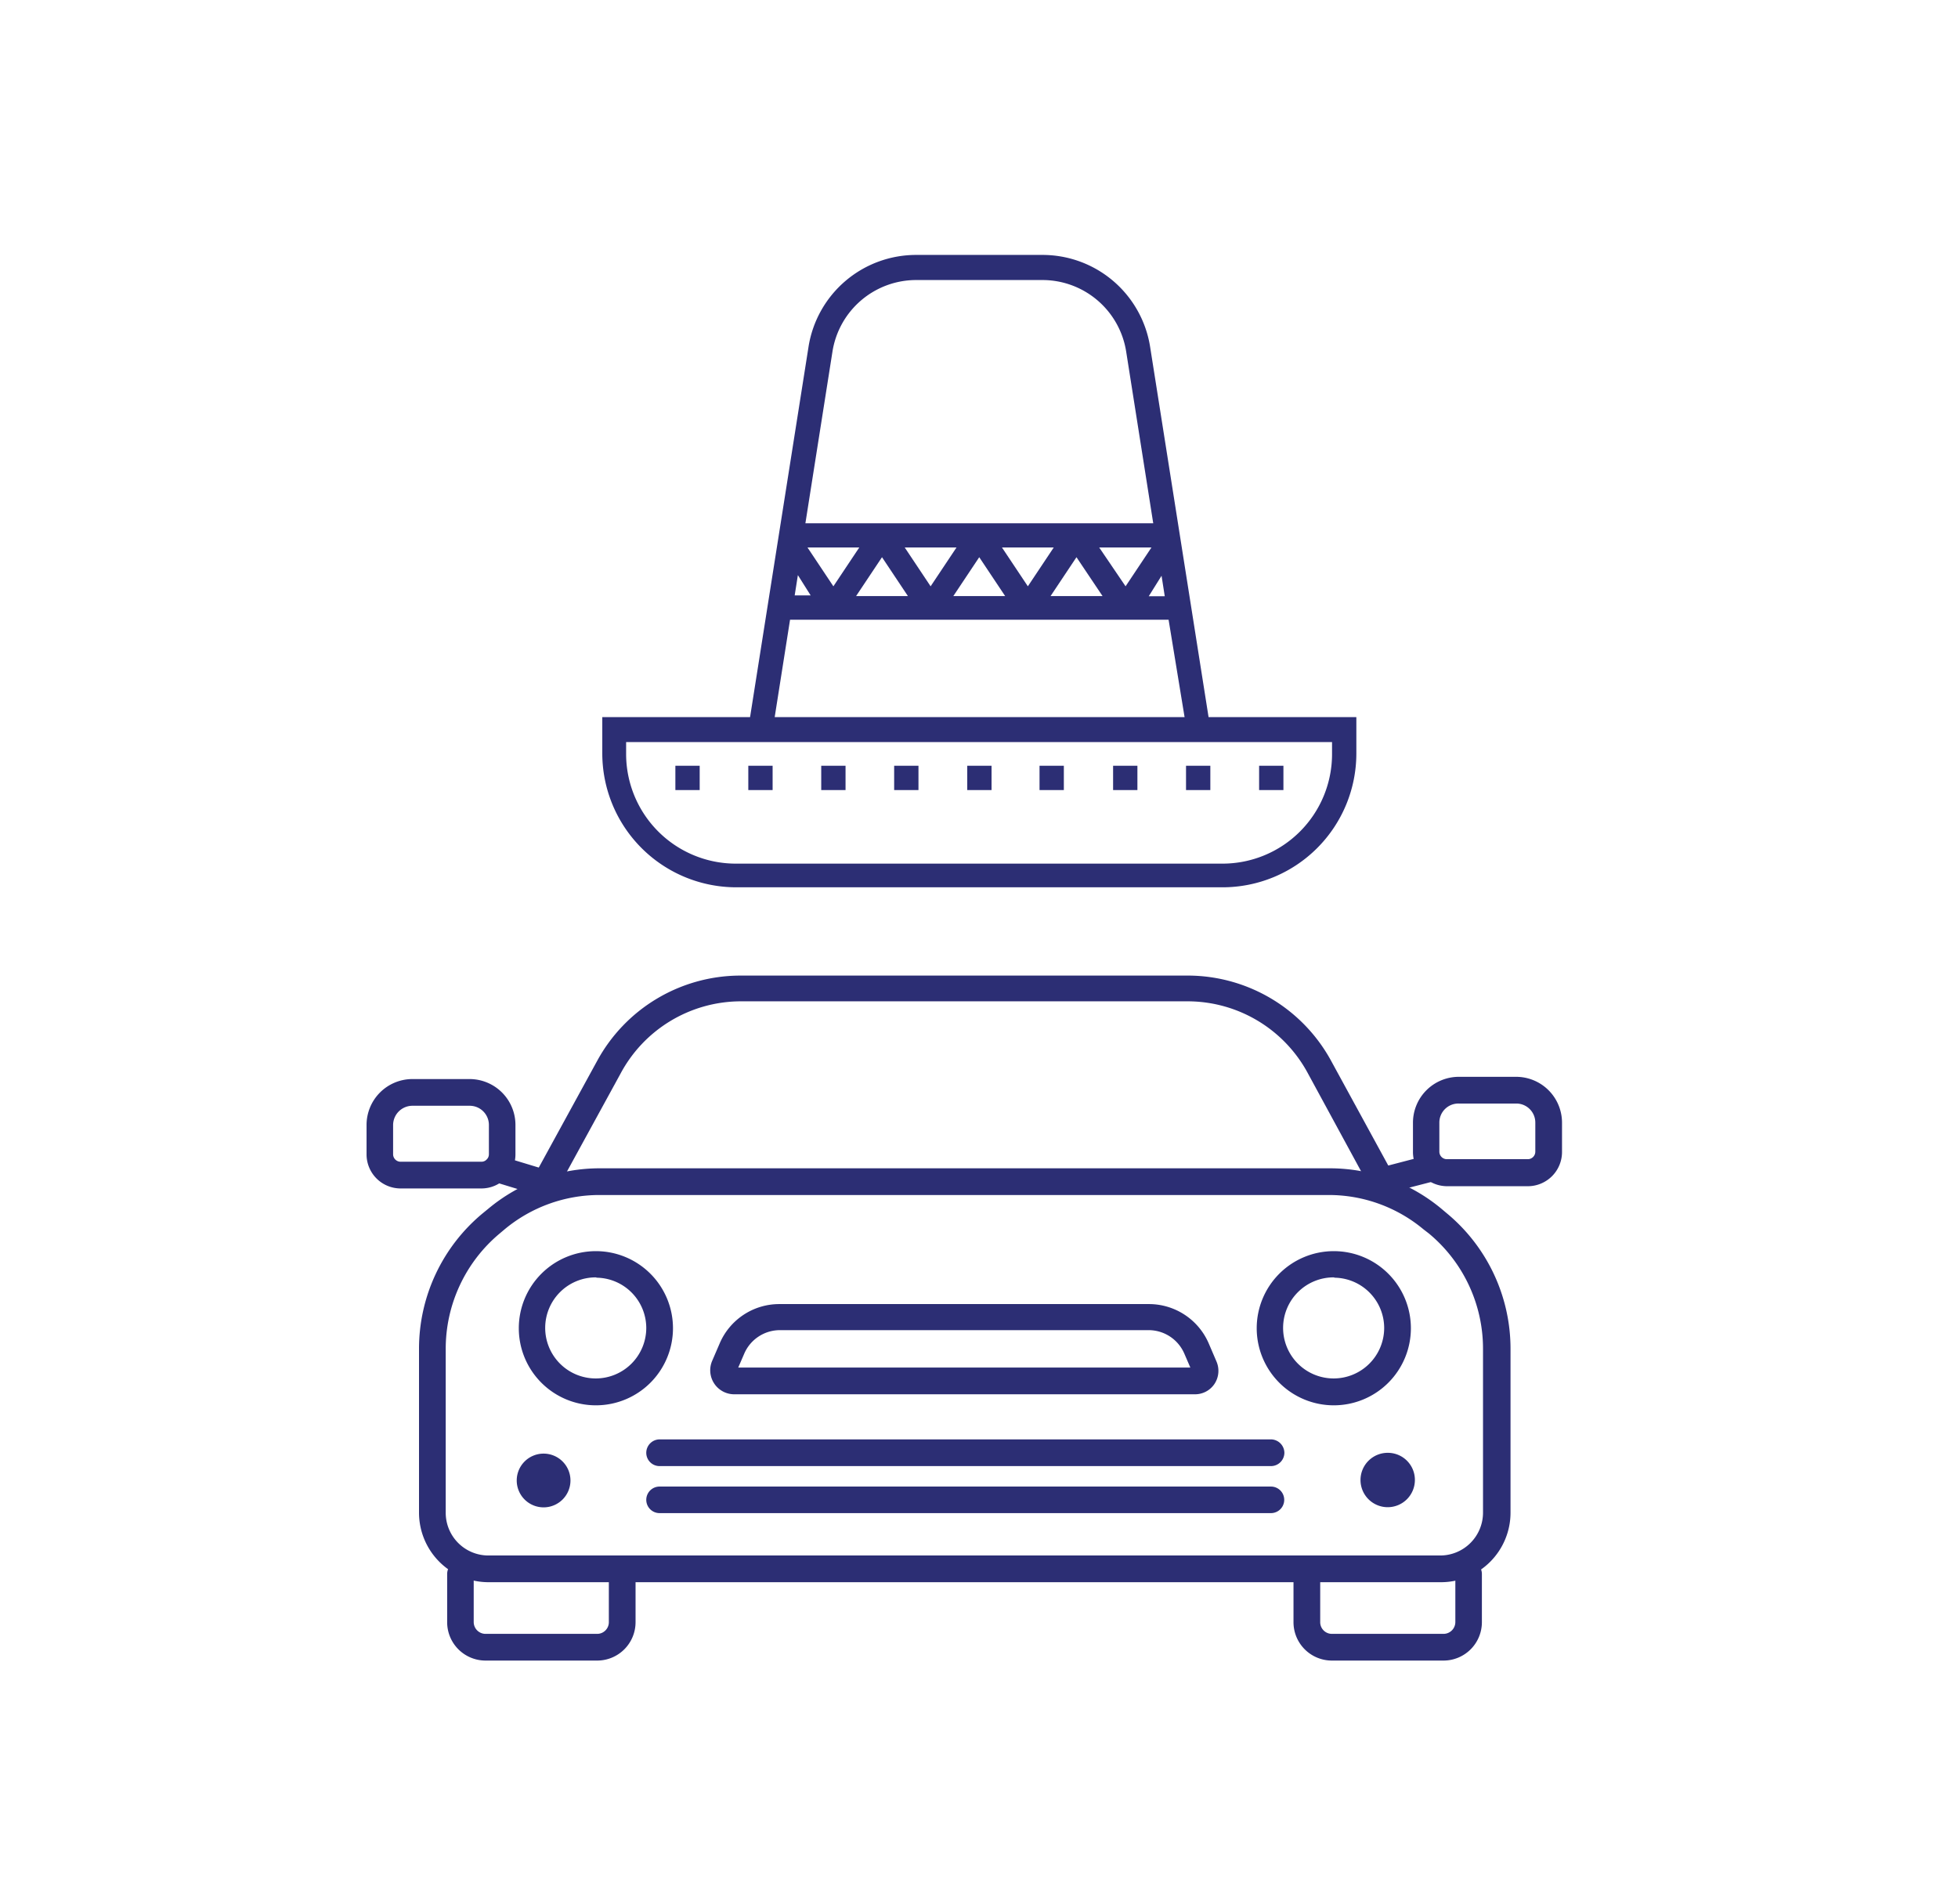 <svg viewBox="0 0 122.43 119.05" xmlns="http://www.w3.org/2000/svg"><g fill="#2c2e74"><path d="m75.57 44.84-3.65-23.12a6.81 6.81 0 0 0 -6.76-5.78h-7.85a6.81 6.81 0 0 0 -6.76 5.78l-3.65 23.12h-9.24v2.28a8.38 8.38 0 0 0 8.34 8.36h30.44a8.37 8.37 0 0 0 8.37-8.36v-2.28zm-24.88-7.61h-1l.2-1.27zm-.2-3h3.24l-1.62 2.43zm4.66.61 1.62 2.43h-3.24zm1.42-.61h3.24l-1.62 2.43zm4.66.61 1.62 2.43h-3.24zm1.42-.61h3.24l-1.62 2.43zm4.66.61 1.63 2.43h-3.25zm1.42-.61h3.27l-1.62 2.43zm3.9 1.77.2 1.28h-1zm-20.58-14a5.3 5.3 0 0 1 5.26-4.49h7.85a5.3 5.3 0 0 1 5.26 4.49l1.69 10.72h-21.75zm-2.65 16.75h23.67l1 6.09h-25.63zm33.89 8.37a6.85 6.85 0 0 1 -6.85 6.88h-30.44a6.86 6.86 0 0 1 -6.85-6.84v-.76h44.14z"/><path d="m42.23 47.88h1.52v1.52h-1.52z"/><path d="m46.79 47.88h1.52v1.52h-1.52z"/><path d="m51.35 47.88h1.52v1.52h-1.52z"/><path d="m55.91 47.88h1.52v1.52h-1.52z"/><path d="m60.48 47.88h1.52v1.52h-1.52z"/><path d="m65 47.88h1.52v1.52h-1.52z"/><path d="m69.6 47.88h1.52v1.52h-1.52z"/><path d="m74.16 47.88h1.52v1.52h-1.52z"/><path d="m78.73 47.88h1.52v1.52h-1.52z"/><path d="m33.83 75.32a1 1 0 0 1 -.4-.1.85.85 0 0 1 -.33-1.14l4.23-7.73a10.21 10.21 0 0 1 8.91-5.35h28.11a10.22 10.22 0 0 1 8.92 5.4l4.22 7.73a.85.85 0 0 1 -.33 1.14.83.83 0 0 1 -1.16-.39l-4.2-7.73a8.54 8.54 0 0 0 -7.45-4.54h-28.11a8.54 8.54 0 0 0 -7.45 4.54l-4.23 7.73a.83.83 0 0 1 -.73.44z"/><path d="m90.07 98.93h-59.54a4.35 4.35 0 0 1 -4.33-4.36v-10.22a11 11 0 0 1 4-8.5l.33-.27a10.89 10.89 0 0 1 7-2.53h45.6a10.92 10.92 0 0 1 7 2.53l.32.27a11 11 0 0 1 4 8.5v10.22a4.35 4.35 0 0 1 -4.38 4.36zm-52.61-24.21a9.26 9.26 0 0 0 -5.9 2.14l-.32.27a9.39 9.39 0 0 0 -3.37 7.22v10.22a2.67 2.67 0 0 0 2.66 2.69h59.54a2.68 2.68 0 0 0 2.66-2.69v-10.22a9.36 9.36 0 0 0 -3.38-7.22l-.35-.27a9.24 9.24 0 0 0 -5.9-2.14z"/><path d="m37.35 103.83h-7a2.4 2.4 0 0 1 -2.39-2.41v-3a.83.83 0 0 1 1.66 0v3a.74.74 0 0 0 .73.74h7a.73.73 0 0 0 .72-.74v-3a.84.84 0 0 1 .84-.83.83.83 0 0 1 .83.83v3a2.4 2.4 0 0 1 -2.39 2.41z"/><path d="m90.27 103.83h-7a2.4 2.4 0 0 1 -2.39-2.41v-3a.83.83 0 0 1 .83-.83.84.84 0 0 1 .84.83v3a.73.73 0 0 0 .72.74h7a.74.74 0 0 0 .73-.74v-3a.83.83 0 0 1 1.66 0v3a2.4 2.4 0 0 1 -2.39 2.41z"/><path d="m74.7 87.18h-28.8a1.5 1.5 0 0 1 -1.37-2.09l.47-1.09a4.05 4.05 0 0 1 3.73-2.46h23.11a4.07 4.07 0 0 1 3.74 2.46l.48 1.12a1.48 1.48 0 0 1 -.12 1.41 1.46 1.46 0 0 1 -1.24.65zm-28.54-1.67h28.27l-.38-.88a2.43 2.43 0 0 0 -2.21-1.46h-23.09a2.43 2.43 0 0 0 -2.21 1.46z"/><path d="m83.43 87.87a4.82 4.82 0 1 1 4.79-4.82 4.82 4.82 0 0 1 -4.79 4.82zm0-8a3.16 3.16 0 1 0 3.12 3.16 3.15 3.15 0 0 0 -3.12-3.14z"/><path d="m37.29 87.87a4.82 4.82 0 1 1 4.79-4.82 4.82 4.82 0 0 1 -4.79 4.82zm0-8a3.16 3.16 0 1 0 3.12 3.16 3.15 3.15 0 0 0 -3.12-3.14z"/><path d="m79.47 94.61h-38.23a.83.83 0 0 1 0-1.66h38.23a.83.83 0 1 1 0 1.66z"/><path d="m79.47 91.67h-38.23a.83.83 0 0 1 -.83-.83.84.84 0 0 1 .83-.84h38.23a.85.85 0 0 1 .84.84.84.84 0 0 1 -.84.83z"/><path d="m34 90.89a1.68 1.68 0 1 0 1.67 1.68 1.68 1.68 0 0 0 -1.67-1.68z"/><path d="m86.78 92.5s0 0 0 0a0 0 0 0 1 0 0zm0-1.66a1.7 1.7 0 1 0 1.69 1.69 1.69 1.69 0 0 0 -1.69-1.69z"/><path d="m30.1 74.31h-5.05a2.13 2.13 0 0 1 -2.13-2.14v-1.82a2.87 2.87 0 0 1 2.86-2.88h3.6a2.87 2.87 0 0 1 2.85 2.88v1.82a2.13 2.13 0 0 1 -2.13 2.14zm-4.32-5.17a1.21 1.21 0 0 0 -1.2 1.21v1.82a.47.47 0 0 0 .47.47h5.05a.47.47 0 0 0 .47-.47v-1.82a1.2 1.2 0 0 0 -1.19-1.21z"/><path d="m95.54 74.17h-5.06a2.14 2.14 0 0 1 -2.13-2.17v-1.8a2.87 2.87 0 0 1 2.86-2.87h3.6a2.87 2.87 0 0 1 2.86 2.87v1.8a2.14 2.14 0 0 1 -2.13 2.17zm-4.33-5.17a1.19 1.19 0 0 0 -1.21 1.2v1.8a.47.47 0 0 0 .46.48h5.06a.47.47 0 0 0 .48-.48v-1.8a1.19 1.19 0 0 0 -1.19-1.2z"/><path d="m86.16 74.72a.82.82 0 0 1 -.8-.62.83.83 0 0 1 .59-1l3.45-.9a.84.84 0 0 1 .42 1.62l-3.45.89a.76.76 0 0 1 -.21.01z"/><path d="m33.83 74.72a1 1 0 0 1 -.24 0l-2.78-.85a.83.83 0 0 1 .49-1.59l2.77.84a.83.83 0 0 1 -.24 1.63z"/></g></svg>